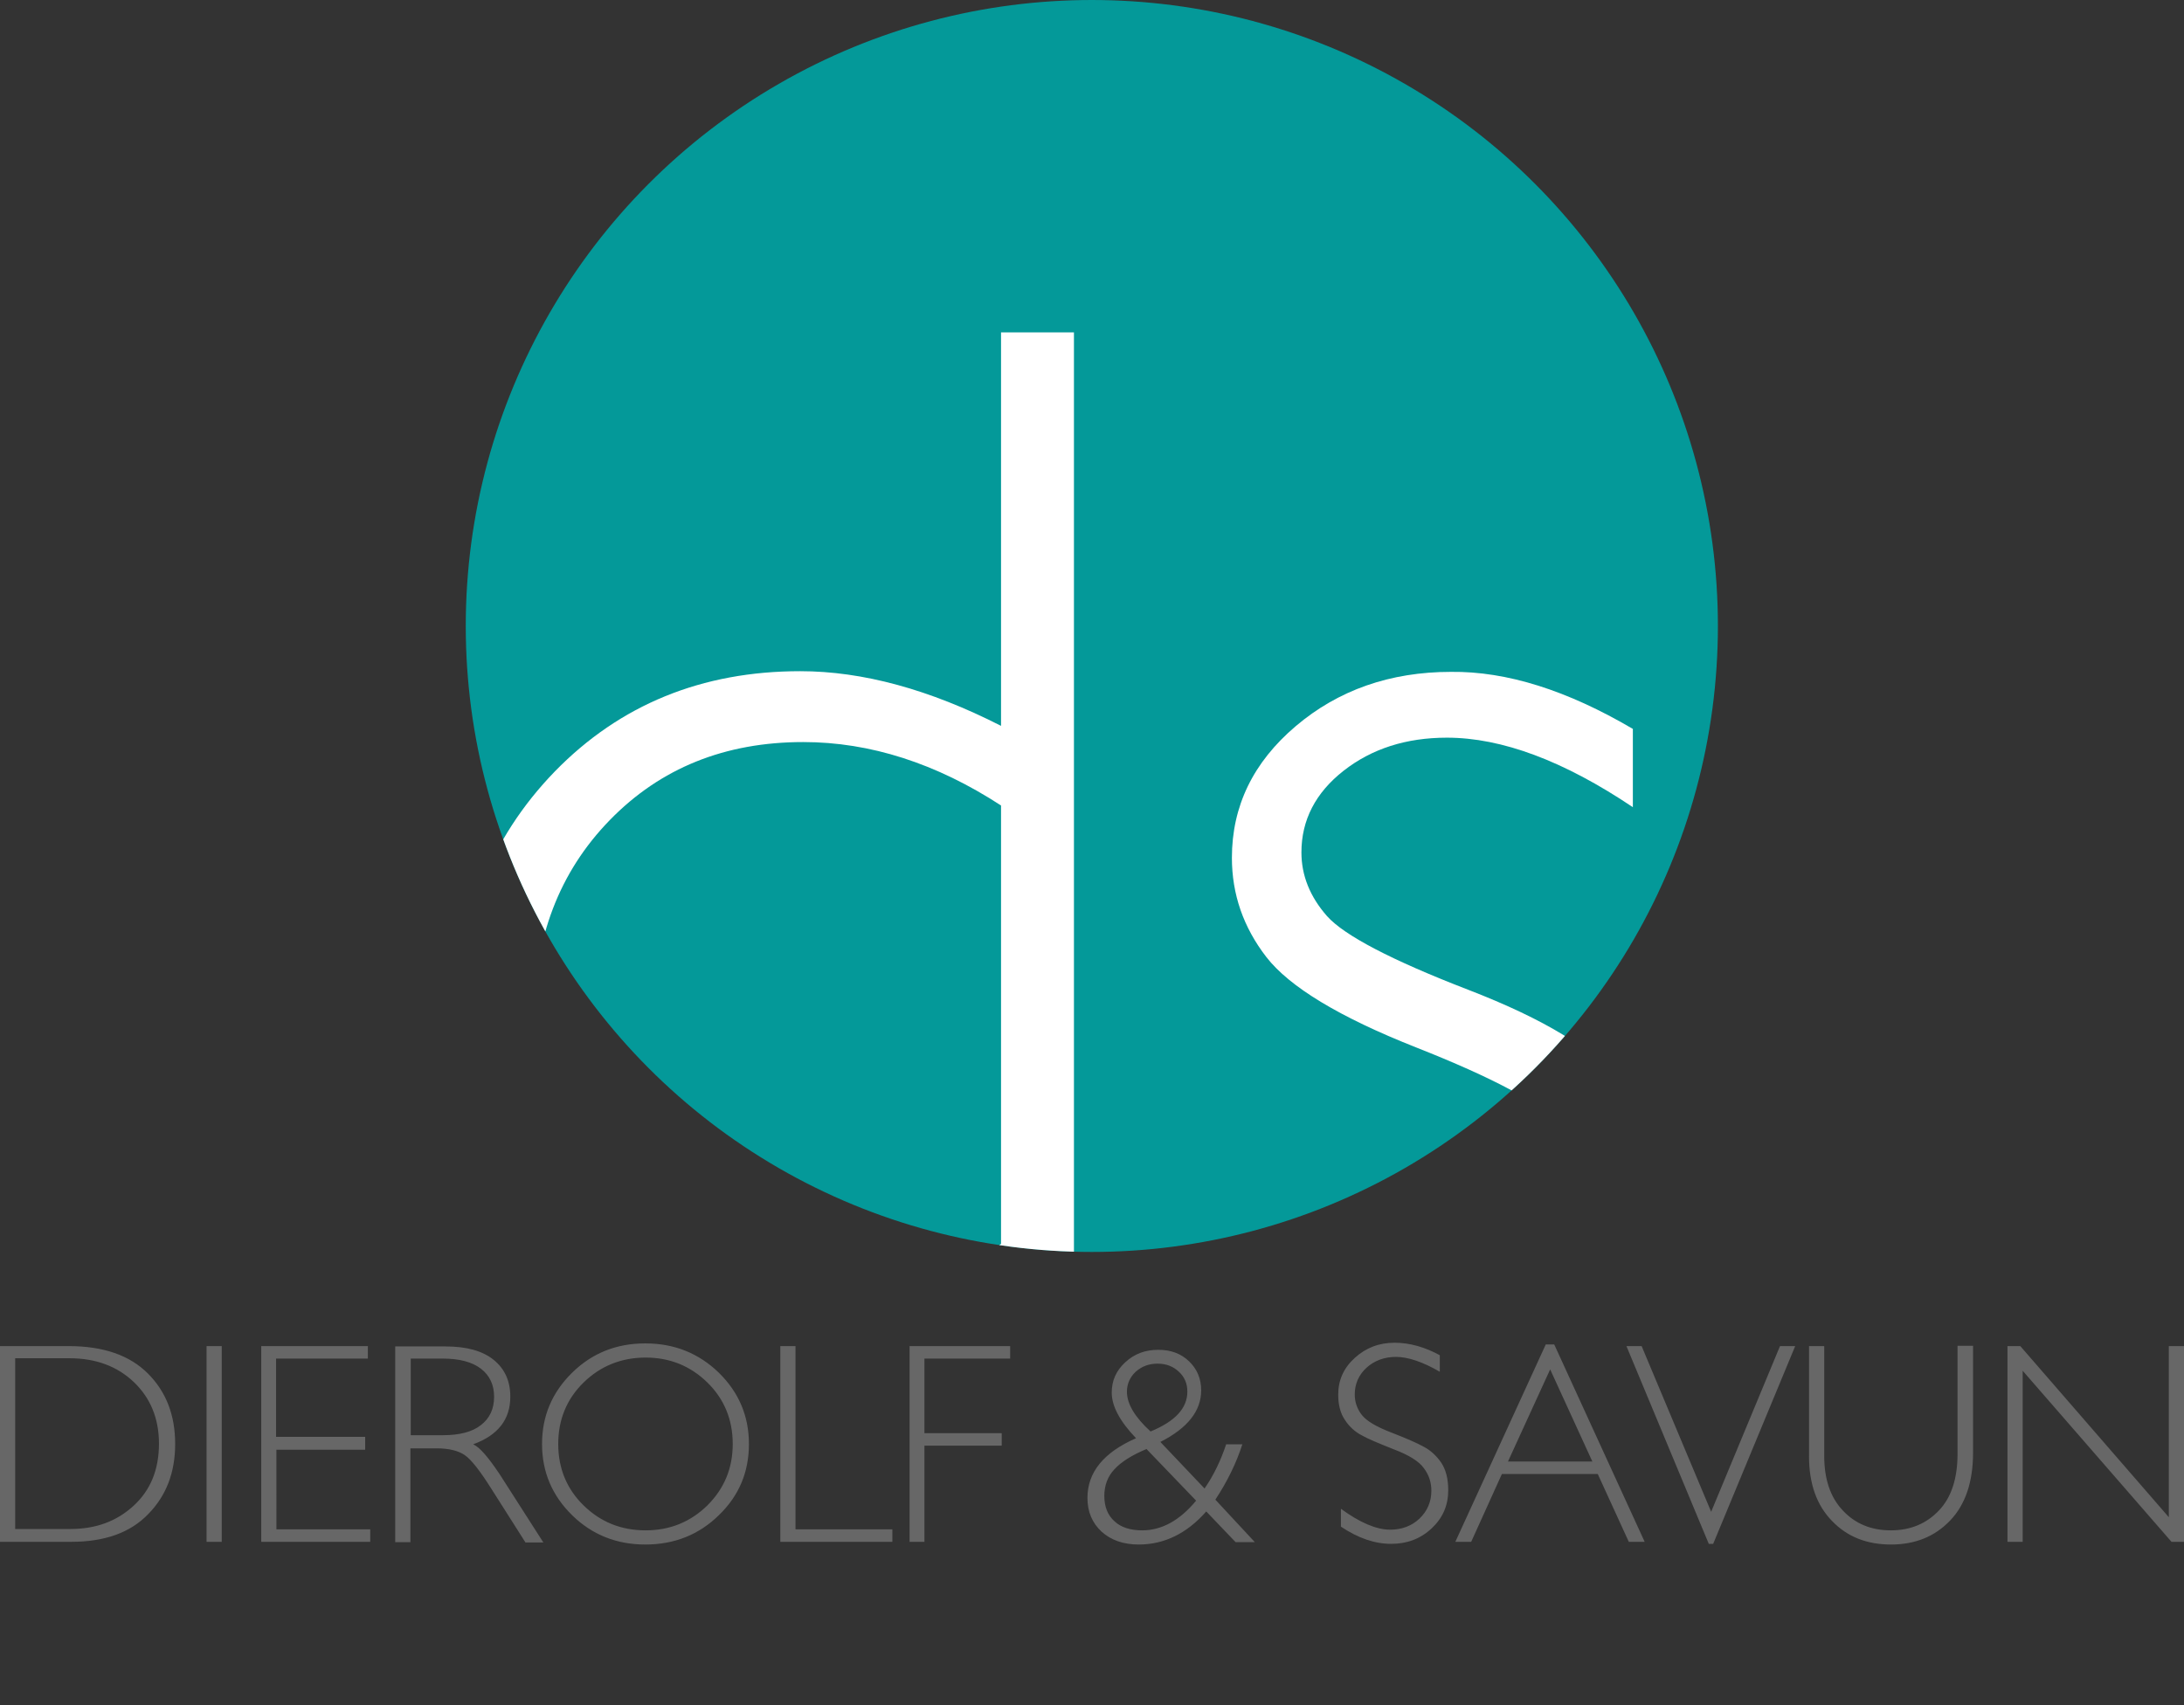 <?xml version="1.0" encoding="utf-8"?>
<!-- Generator: Adobe Illustrator 19.1.0, SVG Export Plug-In . SVG Version: 6.00 Build 0)  -->
<!DOCTYPE svg PUBLIC "-//W3C//DTD SVG 1.1//EN" "http://www.w3.org/Graphics/SVG/1.1/DTD/svg11.dtd">
<svg version="1.1" id="Ebene_1" xmlns="http://www.w3.org/2000/svg" xmlns:xlink="http://www.w3.org/1999/xlink" x="0px" y="0px"
	 viewBox="26 168.6 647.1 505.3" style="enable-background:new 26 168.6 647.1 505.3;" xml:space="preserve">
<rect x="26" y="168.6" width="647.1" height="505.3" fill="#333333" stroke="none"/>
<style type="text/css">
	.st0{fill:#049999;}
	.st1{clip-path:url(#SVGID_2_);}
	.st2{fill:#FFFFFF;}
	.st3{fill:#676767;}
</style>
<g>
	<circle class="st0" cx="349.5" cy="354.1" r="185.5"/>
	<g>
		<g>
			<defs>
				<circle id="SVGID_1_" cx="349.5" cy="354.1" r="185.5"/>
			</defs>
			<clipPath id="SVGID_2_">
				<use xlink:href="#SVGID_1_"  style="overflow:visible;"/>
			</clipPath>
			<g class="st1">
				<path class="st2" d="M344.2,267.1v305.5h-21.6v-15.7c-18.4,13.1-38.2,19.7-59.5,19.7c-28.6,0-52.7-10.1-72.3-30.3
					c-19.6-20.2-29.4-45-29.4-74.5c0-29.9,9.7-54.7,29-74.6c19.3-19.8,43.6-29.7,72.7-29.7c18.5,0,38.3,5.4,59.5,16.2V267.1H344.2z
					 M322.6,537.2V407.3c-19.2-12.5-38.8-18.8-58.6-18.8c-23.2,0-42.3,7.7-57.3,23.1c-15,15.4-22.5,35-22.5,58.9
					c0,24.4,8,44.6,24.1,60.8c16,16.2,36.1,24.3,60.1,24.3C287,555.6,305.1,549.5,322.6,537.2z"/>
				<path class="st2" d="M509.8,384.6v23.2c-20.4-13.7-38.8-20.6-55.1-20.6c-12.1,0-22.3,3.3-30.6,9.8c-8.3,6.5-12.5,14.6-12.5,24.2
					c0,6.8,2.5,13.1,7.6,18.9c5.1,5.7,19,13,41.8,21.8c22.8,8.8,37.7,17.9,44.7,27.4c7,9.5,10.5,20,10.5,31.7
					c0,15.6-6.3,28.8-19,39.5c-12.7,10.7-28.4,16.1-47,16.1c-20.3,0-40.4-6.1-60.4-18.4v-21c23.8,12.2,44.8,18.4,63.2,18.4
					c12.4,0,22.6-3.3,30.5-9.8c7.9-6.6,11.9-14.9,11.9-25.1c0-7-2.6-13.4-7.8-19.3c-5.2-5.9-19.2-13.4-42-22.4
					c-22.8-9-37.6-18-44.4-26.8c-6.8-8.8-10.2-18.6-10.2-29.4c0-15.3,6.3-28.3,18.9-39c12.6-10.7,28-16.1,46-16.1
					C472.5,367.5,490.4,373.2,509.8,384.6z"/>
			</g>
		</g>
	</g>
</g>
<g id="DIEROLF__x26__SAVUN_2_">
	<g>
		<path class="st3" d="M46.3,567.5H26v58h21.1c9.9,0,17.5-2.7,22.8-8.2c5.4-5.5,8-12.4,8-20.8c0-8.6-2.7-15.5-8.1-20.9
			C64.4,570.2,56.6,567.5,46.3,567.5z M65.6,614.8c-5,4.6-11.2,6.9-18.7,6.9H30.5v-50.6h16.1c7.8,0,14.2,2.4,19.1,7.1
			c4.9,4.7,7.4,10.8,7.4,18.2C73.1,604.1,70.6,610.2,65.6,614.8z M87.2,625.5h4.5v-58h-4.5V625.5z M107.8,598.2h26.4v-3.8h-26.4
			v-23.2h27.2v-3.7h-31.6v58h32.3v-3.7h-27.8V598.2z M166.2,596.6c7.4-2.7,11-7.4,11-14.1c0-4.6-1.6-8.2-4.9-10.9
			c-3.3-2.7-8.1-4-14.3-4h-14.9v58h4.5v-27.8h7.8c3.6,0,6.4,0.7,8.3,2c1.9,1.3,4.5,4.6,7.9,10l10.1,15.9h5.3L174,605.4
			C170.7,600.5,168.2,597.5,166.2,596.6z M157.3,593.9h-9.6v-22.7h9.5c4.9,0,8.7,1,11.3,3c2.6,2,3.9,4.8,3.9,8.3
			c0,3.6-1.3,6.4-3.9,8.4C166,592.9,162.2,593.9,157.3,593.9z M217.2,566.7c-8.6,0-15.8,2.9-21.7,8.7c-5.9,5.8-8.9,12.8-8.9,21.1
			c0,8.3,3,15.3,8.9,21.1c5.9,5.8,13.2,8.7,21.7,8.7c8.6,0,15.9-2.9,21.8-8.7c6-5.8,8.9-12.8,8.9-21.1c0-8.3-3-15.3-8.9-21.1
			C233,569.6,225.8,566.7,217.2,566.7z M235.6,614.7c-5,4.9-11.1,7.4-18.3,7.4c-7.3,0-13.4-2.5-18.4-7.4c-5-4.9-7.5-11-7.5-18.2
			c0-7.2,2.5-13.3,7.5-18.2c5-4.9,11.2-7.4,18.4-7.4c7.2,0,13.3,2.5,18.3,7.4c5,4.9,7.5,11,7.5,18.2
			C243.1,603.7,240.6,609.7,235.6,614.7z M261.7,567.5h-4.5v58h33.2v-3.7h-28.7L261.7,567.5L261.7,567.5z M295.4,625.5h4.5V597h22.9
			v-3.7h-22.9v-22.1h25.4v-3.7h-29.8V625.5z M394.1,596.6h-4.8c-1.6,4.8-3.7,9.2-6.4,13.1l-13.1-13.8c8.1-4.1,12.1-9.2,12.1-15.3
			c0-3.4-1.2-6.3-3.6-8.6s-5.4-3.4-9.1-3.4c-3.9,0-7.1,1.2-9.8,3.7c-2.7,2.5-4,5.4-4,9c0,4,2.4,8.5,7.2,13.5
			c-9.6,4.2-14.4,10.1-14.4,17.7c0,4.1,1.4,7.4,4.2,10c2.8,2.5,6.4,3.8,11,3.8c7.6,0,14.3-3.3,20-9.8l8.7,9.1h5.7L386.1,613
			C389.6,607.7,392.3,602.2,394.1,596.6z M359.9,581c0-2.3,0.9-4.3,2.6-5.9c1.8-1.6,3.9-2.4,6.5-2.4c2.5,0,4.6,0.8,6.3,2.4
			s2.5,3.5,2.5,5.9c0,4.9-3.6,8.8-10.9,11.8C362.2,588.5,359.9,584.6,359.9,581z M364.4,622.1c-3.5,0-6.3-0.9-8.2-2.7
			c-2-1.8-3-4.3-3-7.5c0-3.1,1-5.8,3-7.9c2-2.2,5.2-4.2,9.5-6l14.7,15.3C375.6,619.1,370.3,622.1,364.4,622.1z M447.8,597.3
			c-2-1.1-5.2-2.5-9.6-4.2c-4.4-1.7-7.3-3.4-8.7-5.2c-1.4-1.8-2.1-3.8-2.1-6.1c0-3.1,1.2-5.8,3.5-7.9c2.3-2.1,5.3-3.2,8.7-3.2
			c3.6,0,8,1.5,13,4.4v-4.9c-4.4-2.4-8.9-3.7-13.4-3.7c-4.6,0-8.5,1.5-11.8,4.5c-3.3,3-4.9,6.6-4.9,10.9c0,3.1,0.7,5.6,2,7.5
			c1.3,2,3,3.5,4.9,4.5c1.9,1.1,5.1,2.4,9.6,4.2c4.5,1.7,7.5,3.6,8.9,5.6c1.5,2,2.2,4.2,2.2,6.7c0,3.2-1.2,6-3.5,8.2
			s-5.3,3.3-8.7,3.3c-4.1,0-9-2.1-14.6-6.2v5.3c5.1,3.4,10,5.1,14.9,5.1c4.7,0,8.7-1.5,12-4.6c3.3-3.1,4.9-6.8,4.9-11.3
			c0-3.4-0.7-6.1-2.1-8.2C451.6,600,449.9,598.4,447.8,597.3z M484,567l-26.8,58.5h4.7l9.1-20.1h28.4l9.2,20.1h4.7L486.5,567H484z
			 M472.8,601.7l12.5-27.3l12.5,27.3H472.8z M533,616.6l-20.6-49.1h-4.5l24.4,58.6h1.3l24.3-58.6h-4.5L533,616.6z M606,599.4
			c0,7.3-1.8,12.9-5.5,16.8c-3.7,3.9-8.4,5.9-14.3,5.9c-5.8,0-10.6-2-14.2-5.9c-3.7-3.9-5.5-9.3-5.5-16.2v-32.5h-4.5v32.7
			c0,8.1,2.3,14.5,6.8,19.1c4.5,4.7,10.3,7,17.5,7c7.2,0,13-2.4,17.5-7.1s6.8-11.4,6.8-20.1v-31.7H606L606,599.4L606,599.4z
			 M668.6,567.5v50.7l-44-50.7h-3.8v58h4.5v-50.7l44.1,50.7h3.7v-58H668.6z"/>
	</g>
</g>
</svg>
